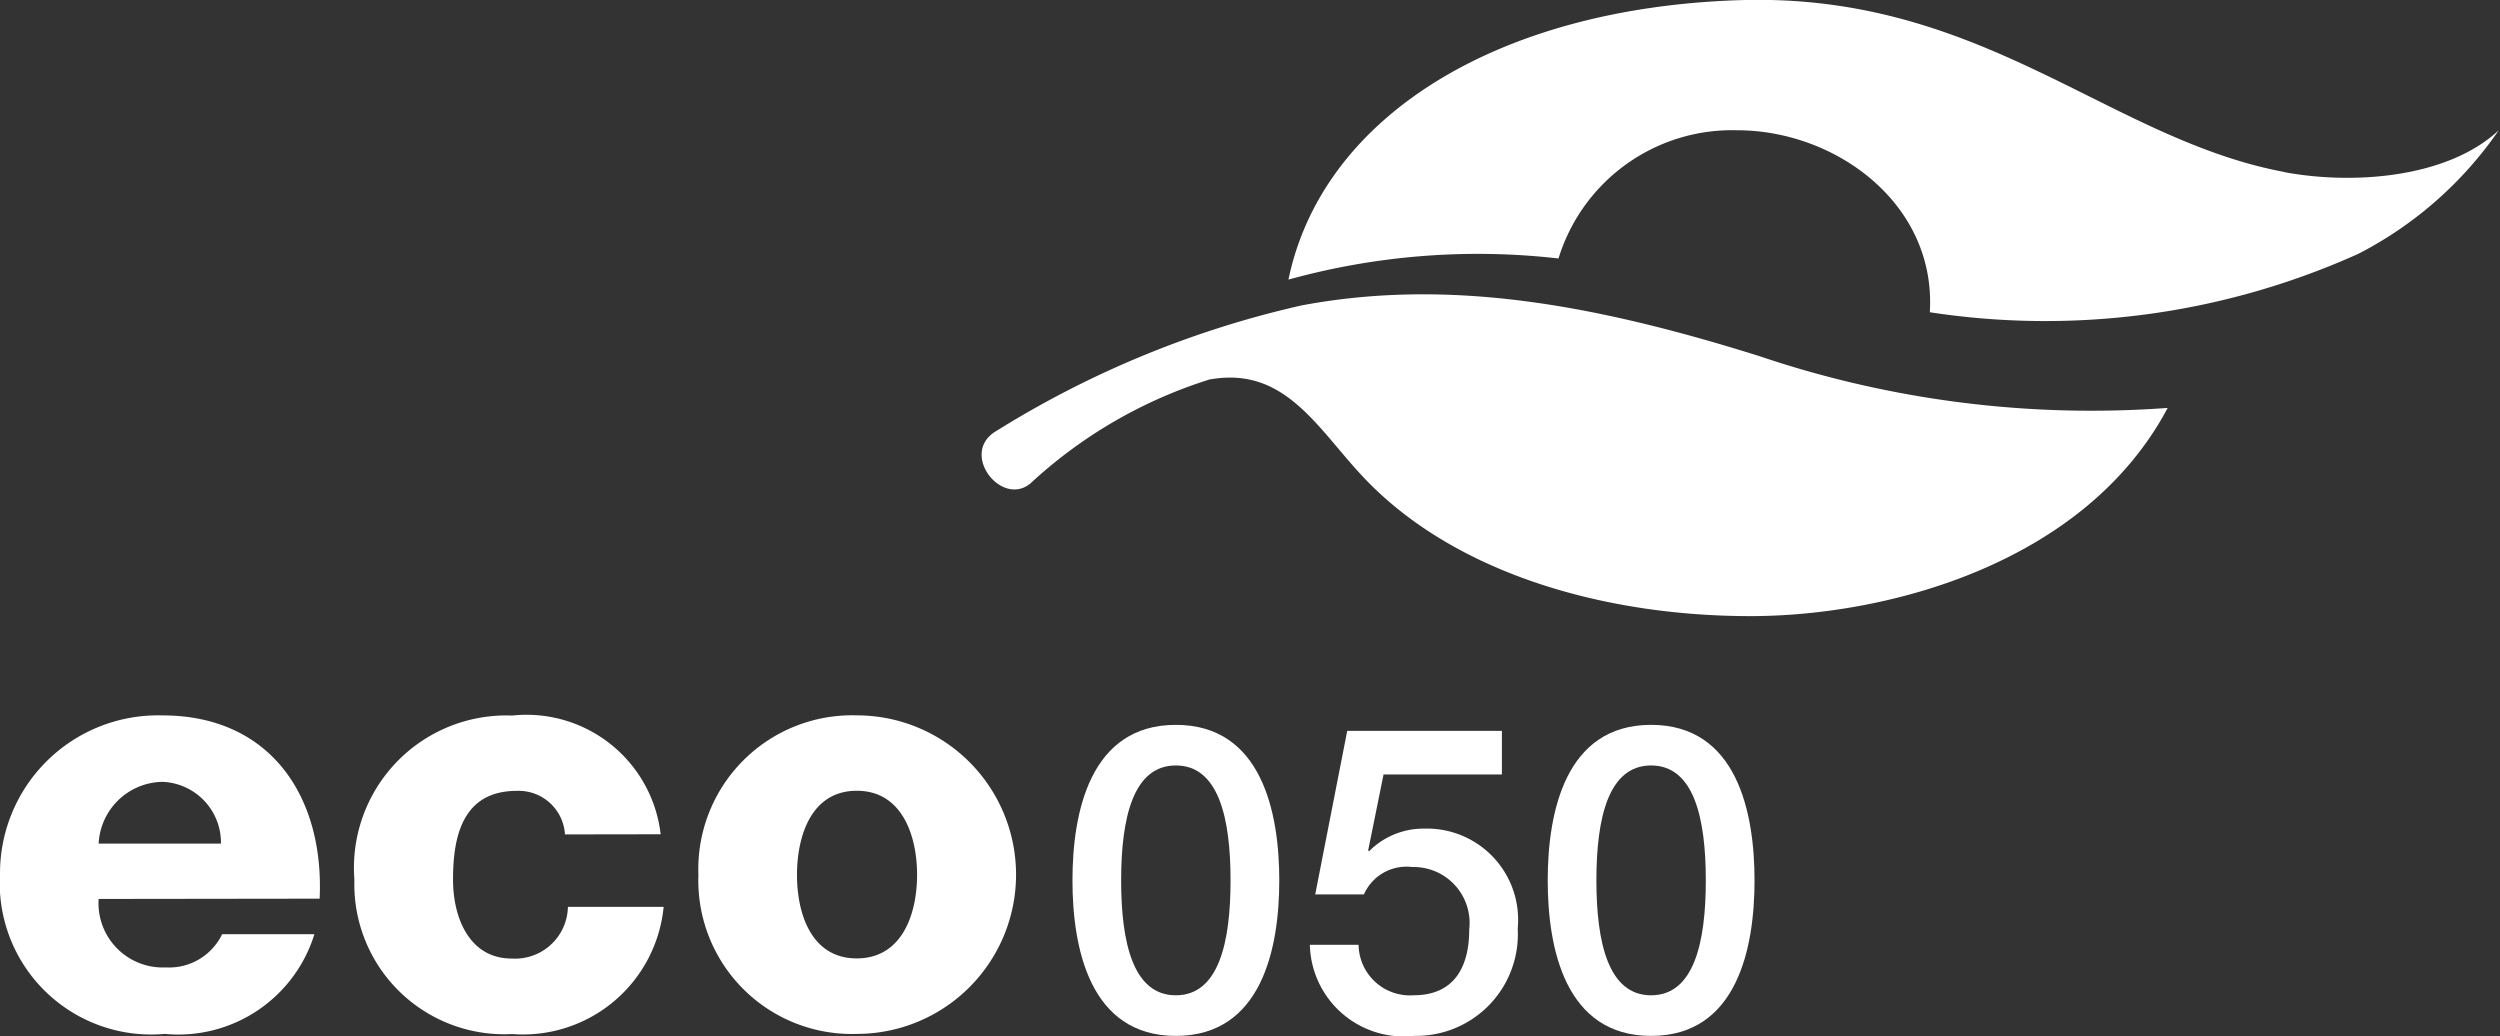 <svg id="Grupo_56952" data-name="Grupo 56952" xmlns="http://www.w3.org/2000/svg" width="52.645" height="21.816" viewBox="0 0 52.645 21.816">
  <rect x="0" y="0" width="52.645" height="21.816" fill="#333333" stroke="none"/>
  <g id="Grupo_56940" data-name="Grupo 56940" transform="translate(0 0)">
    <path id="Caminho_37871" data-name="Caminho 37871" d="M270.332,3.626c1.432.266,3.422.13,4.509-.883a8.073,8.073,0,0,1-2.953,2.6,16.042,16.042,0,0,1-9.028,1.232C263,4.3,260.888,2.743,258.8,2.743a3.825,3.825,0,0,0-3.759,2.7,14.952,14.952,0,0,0-5.687.445c.705-3.4,4.347-5.712,9.478-5.884s7.79,2.929,11.5,3.619" transform="translate(-222.222 0)" fill="#fff"/>
    <path id="Caminho_37872" data-name="Caminho 37872" d="M194.812,58.757a9.908,9.908,0,0,0-3.786,2.193c-.6.5-1.47-.593-.768-1.073a20.81,20.81,0,0,1,6.474-2.674c3.093-.582,6.169-.024,9.651,1.07a21.842,21.842,0,0,0,8.59,1.088c-1.753,3.3-5.952,4.4-8.85,4.384-3.021-.012-6.1-.891-8-2.835-1.016-1.038-1.685-2.429-3.3-2.152" transform="translate(-169.326 -50.771)" fill="#fff"/>
    <path id="Caminho_37873" data-name="Caminho 37873" d="M2.077,141.17a1.369,1.369,0,0,1,1.344-1.3,1.282,1.282,0,0,1,1.232,1.3Zm4.654,1.16h0c.1-2.15-1.039-3.859-3.31-3.859A3.327,3.327,0,0,0,0,141.805a3.19,3.19,0,0,0,3.47,3.373,3,3,0,0,0,3.151-2.1H4.678a1.24,1.24,0,0,1-1.185.7,1.354,1.354,0,0,1-1.416-1.442Zm7.181-1.356h0a2.843,2.843,0,0,0-3.126-2.5,3.209,3.209,0,0,0-3.323,3.456,3.158,3.158,0,0,0,3.323,3.251,2.975,2.975,0,0,0,3.189-2.678H11.959a1.113,1.113,0,0,1-1.185,1.088c-.88,0-1.234-.843-1.234-1.661,0-.88.183-1.87,1.344-1.87a.977.977,0,0,1,1.013.917Zm2.871.855h0c0-.806.293-1.771,1.259-1.771s1.27.965,1.27,1.771-.305,1.759-1.27,1.759-1.259-.952-1.259-1.759m-2.076,0h0a3.233,3.233,0,0,0,3.335,3.349,3.354,3.354,0,0,0,0-6.708,3.24,3.24,0,0,0-3.335,3.358" transform="translate(0 -123.406)" fill="#fff"/>
    <path id="Caminho_37874" data-name="Caminho 37874" d="M211.94,143.581c0,1.431-.369,3.275-2.178,3.275s-2.177-1.844-2.177-3.275.369-3.275,2.177-3.275,2.178,1.844,2.178,3.275m-1.026,0c0-1.314-.252-2.42-1.152-2.42s-1.152,1.107-1.152,2.42.252,2.42,1.152,2.42,1.152-1.107,1.152-2.42" transform="translate(-185.001 -125.042)" fill="#fff"/>
    <path id="Caminho_37875" data-name="Caminho 37875" d="M254.292,141.464h3.257v.918h-2.492l-.324,1.6.018.018a1.618,1.618,0,0,1,1.161-.477,1.921,1.921,0,0,1,1.97,2.105,2.14,2.14,0,0,1-2.177,2.259,1.977,1.977,0,0,1-2.2-1.917h1.026a1.081,1.081,0,0,0,1.16,1.062c.873,0,1.17-.621,1.17-1.386a1.178,1.178,0,0,0-1.2-1.314.978.978,0,0,0-1.017.576h-1.026Z" transform="translate(-225.922 -126.074)" fill="#fff"/>
    <path id="Caminho_37876" data-name="Caminho 37876" d="M303.936,143.581c0,1.431-.369,3.275-2.178,3.275s-2.177-1.844-2.177-3.275.369-3.275,2.177-3.275,2.178,1.844,2.178,3.275m-1.026,0c0-1.314-.252-2.42-1.152-2.42s-1.152,1.107-1.152,2.42.252,2.42,1.152,2.42,1.152-1.107,1.152-2.42" transform="translate(-266.989 -125.042)" fill="#fff"/>
  </g>
</svg>
